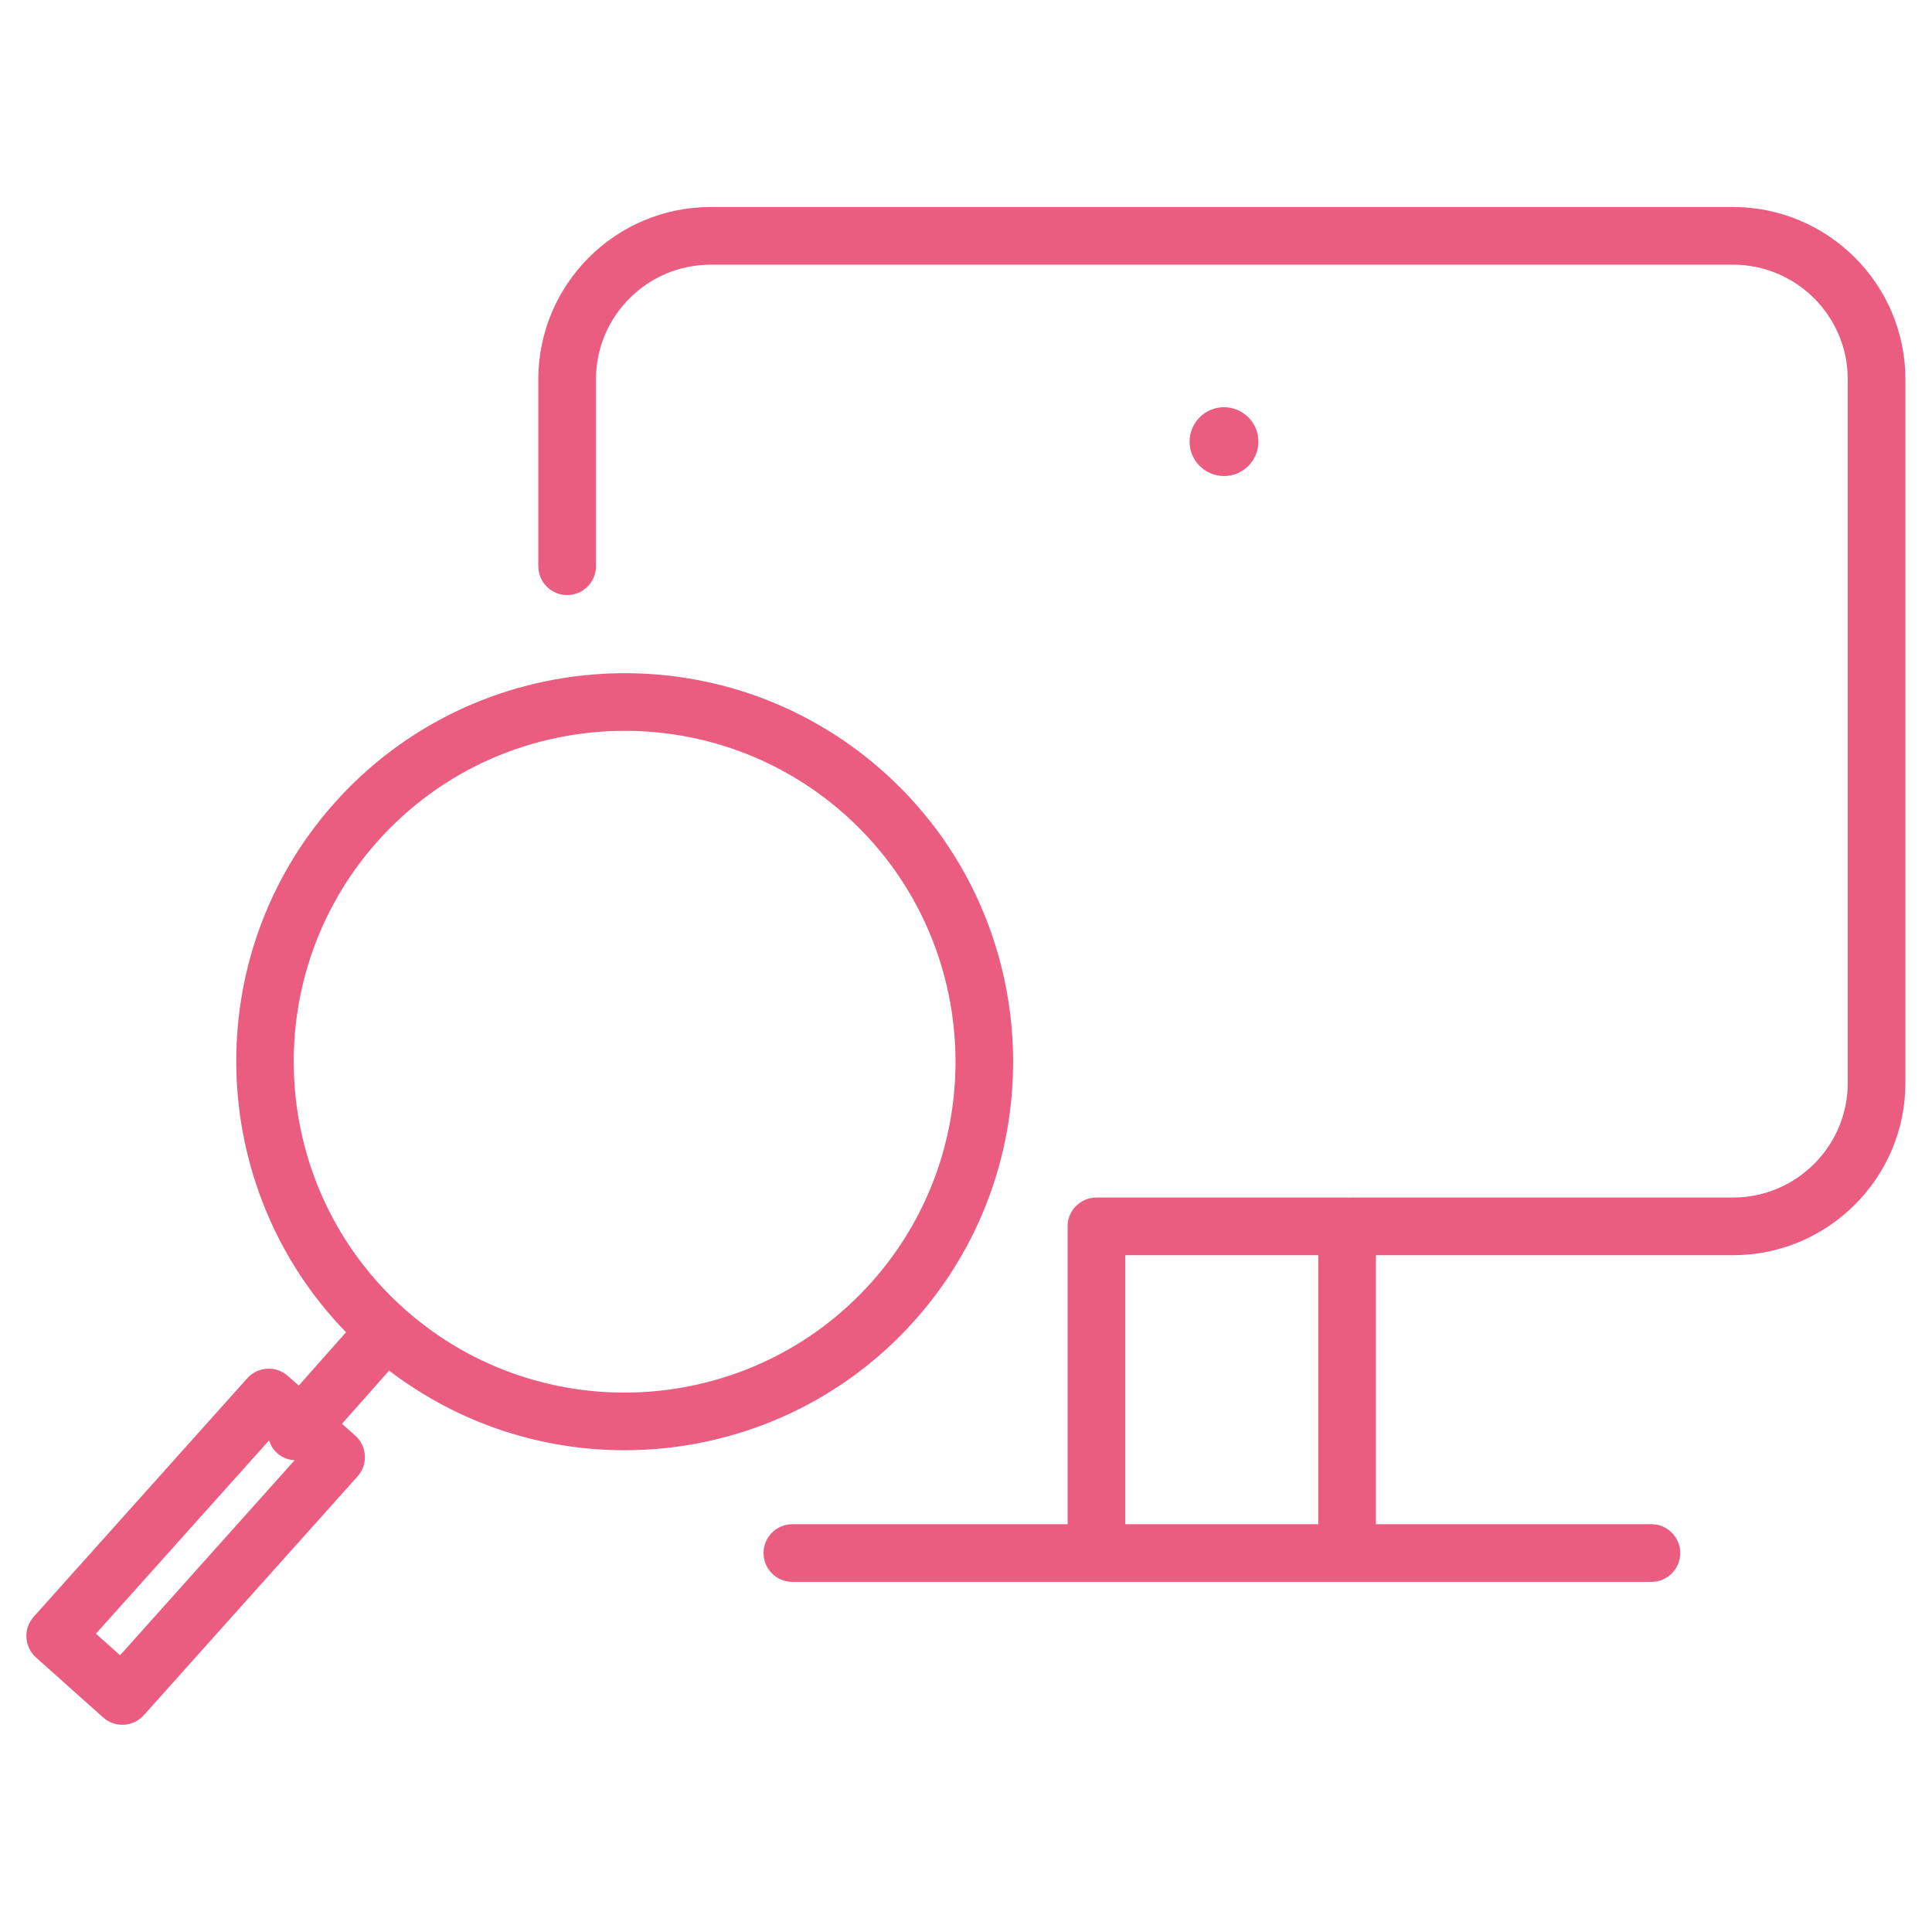 <?xml version="1.0" encoding="UTF-8"?> <svg xmlns="http://www.w3.org/2000/svg" xmlns:xlink="http://www.w3.org/1999/xlink" width="100.5px" height="100.5px" viewBox="0,0,256,256"> <g fill="#ea5d80" fill-rule="nonzero" stroke="none" stroke-width="1" stroke-linecap="butt" stroke-linejoin="miter" stroke-miterlimit="10" stroke-dasharray="" stroke-dashoffset="0" font-family="none" font-weight="none" font-size="none" text-anchor="none" style="mix-blend-mode: normal"> <g transform="translate(0.516,0.898) scale(2.547,2.547)"> <g> <path d="M89.955,10.417h-53.187c-4.943,0 -8.965,4.02 -8.965,8.961v9.727c0,0.829 0.671,1.5 1.5,1.5c0.829,0 1.5,-0.671 1.5,-1.5v-9.727c0,-3.287 2.676,-5.961 5.965,-5.961h53.187c3.292,0 5.97,2.674 5.97,5.961v36.609c0,3.287 -2.678,5.961 -5.97,5.961h-19.929c-0.025,0 -0.049,0.006 -0.074,0.007c-0.025,-0.001 -0.048,-0.007 -0.074,-0.007h-13.04c-0.828,0 -1.5,0.672 -1.5,1.5v15.495h-14.318c-0.829,0 -1.5,0.672 -1.5,1.5c0,0.828 0.671,1.5 1.5,1.5h15.819h13.04h15.832c0.828,0 1.5,-0.672 1.5,-1.5c0,-0.828 -0.672,-1.5 -1.5,-1.5h-14.332v-13.995h18.576c4.946,0 8.97,-4.02 8.97,-8.961v-36.609c0,-4.941 -4.024,-8.961 -8.97,-8.961zM58.339,78.943v-13.995h10.04v13.995z"></path> <path d="M32.282,75.095c5.586,0 11.149,-2.296 15.138,-6.793v0c7.399,-8.345 6.633,-21.152 -1.709,-28.55c-8.344,-7.396 -21.15,-6.629 -28.548,1.709c-7.061,7.965 -6.666,19.984 0.636,27.496l-2.459,2.775l-0.568,-0.503c-0.619,-0.548 -1.562,-0.492 -2.111,0.122l-11.109,12.405c-0.266,0.297 -0.403,0.687 -0.38,1.084c0.022,0.397 0.201,0.771 0.498,1.035l3.493,3.121c0.286,0.256 0.643,0.382 0.999,0.382c0.412,0 0.822,-0.169 1.118,-0.5l11.12,-12.425c0.266,-0.297 0.403,-0.688 0.38,-1.087c-0.023,-0.398 -0.205,-0.771 -0.503,-1.036l-0.689,-0.61l2.453,-2.768c3.625,2.768 7.937,4.143 12.241,4.143zM6.044,85.761l-1.256,-1.122l9.007,-10.056c0.079,0.25 0.219,0.485 0.43,0.671c0.26,0.23 0.579,0.34 0.901,0.36zM19.408,43.452c3.398,-3.83 8.134,-5.784 12.893,-5.784c4.065,0 8.146,1.427 11.42,4.328c7.104,6.3 7.757,17.208 1.455,24.315c-6.3,7.103 -17.209,7.756 -24.314,1.454c-7.102,-6.299 -7.754,-17.206 -1.454,-24.313z"></path> <circle cx="63.475" cy="22.623" r="1.79"></circle> </g> </g> </g> </svg> 